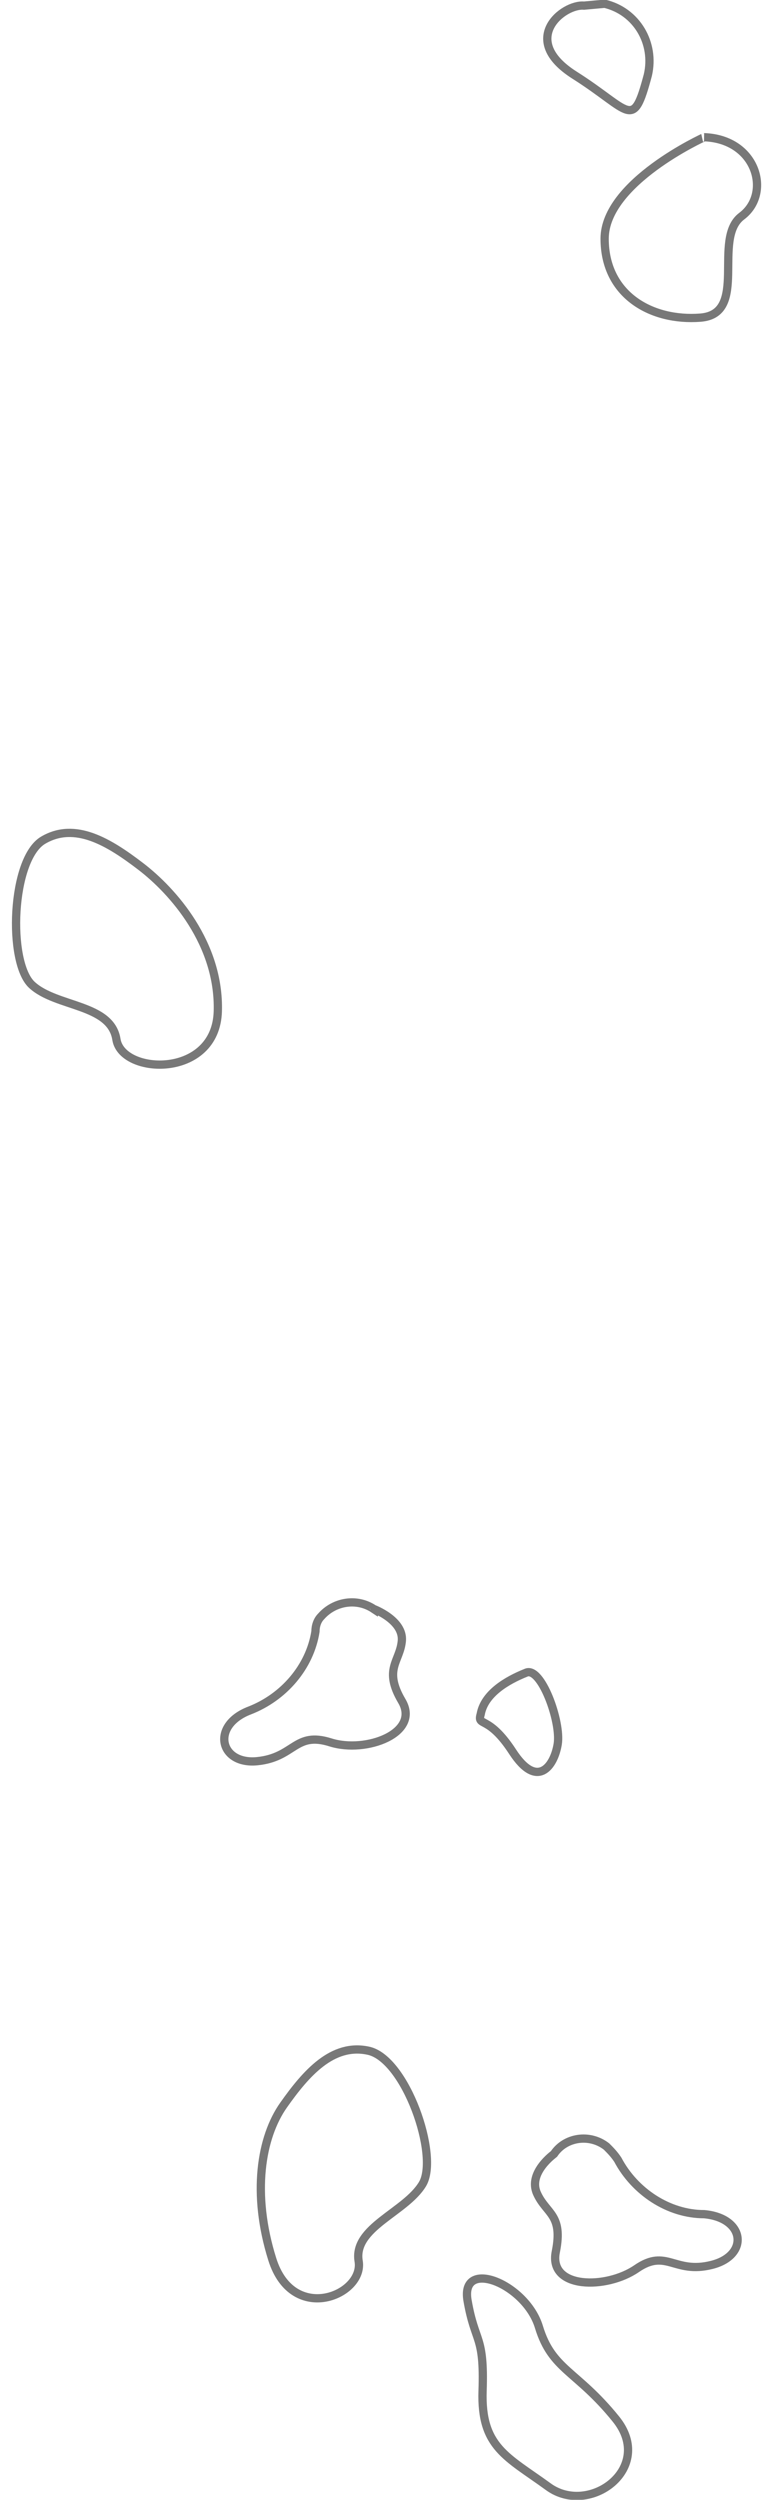 <?xml version="1.0" encoding="utf-8"?>
<!-- Generator: Adobe Illustrator 23.0.2, SVG Export Plug-In . SVG Version: 6.00 Build 0)  -->
<svg version="1.1" id="Layer_1" xmlns="http://www.w3.org/2000/svg" xmlns:xlink="http://www.w3.org/1999/xlink" x="0px" y="0px"
	 viewBox="0 0 40.9 133" style="enable-background:new 0 0 40.9 133;" xml:space="preserve">
<style type="text/css">
	.st0{opacity:0.53;}
	.st1{clip-path:url(#SVGID_2_);}
	.st2{fill:none;stroke:#000000;stroke-width:0.44;}
	.st3{clip-path:url(#SVGID_4_);}
	.st4{clip-path:url(#SVGID_6_);}
	.st5{clip-path:url(#SVGID_8_);}
	.st6{clip-path:url(#SVGID_10_);}
	.st7{clip-path:url(#SVGID_12_);}
	.st8{clip-path:url(#SVGID_14_);}
	.st9{clip-path:url(#SVGID_16_);}
</style>
<title>Asset 3featured-act-prints</title>
<g>
	<g id="Layer_1-2">
		<g class="st0">
			<g>
				<g>
					<defs>
						<rect id="SVGID_1_" x="15" y="80.2" width="24.3" height="17"/>
					</defs>
					<clipPath id="SVGID_2_">
						<use xlink:href="#SVGID_1_"  style="overflow:visible;"/>
					</clipPath>
					<g class="st1">
						<path class="st2" d="M25.6,91.2c-0.2,0.7,0.4,0,1.7,2c1.3,2,2.2,0.8,2.4-0.4c0.2-1.2-0.9-4.2-1.7-3.8
							C27,89.4,25.8,90.1,25.6,91.2z"/>
					</g>
				</g>
			</g>
		</g>
		<g class="st0">
			<g>
				<g>
					<defs>
						<rect id="SVGID_3_" x="17.9" y="104.1" width="30.9" height="20.4"/>
					</defs>
					<clipPath id="SVGID_4_">
						<use xlink:href="#SVGID_3_"  style="overflow:visible;"/>
					</clipPath>
					<g class="st3">
						<path class="st2" d="M28.6,116.7c0.5,1.1,1.4,1.1,1,3.1s2.7,2,4.3,0.9c1.6-1.1,2,0.3,4-0.2s1.8-2.5-0.4-2.7
							c-1.9,0-3.7-1.2-4.6-2.9c-0.2-0.3-0.4-0.5-0.6-0.7c-0.9-0.7-2.2-0.5-2.8,0.4C29.5,114.6,28.1,115.6,28.6,116.7z"/>
					</g>
				</g>
			</g>
		</g>
		<g class="st0">
			<g>
				<g>
					<defs>
						<rect id="SVGID_5_" x="0.7" y="76.2" width="30.9" height="20.4"/>
					</defs>
					<clipPath id="SVGID_6_">
						<use xlink:href="#SVGID_5_"  style="overflow:visible;"/>
					</clipPath>
					<g class="st4">
						<path class="st2" d="M21.4,87.3c-0.1,1.1-1,1.5,0,3.2s-1.9,2.8-3.8,2.2s-1.9,0.8-3.9,1s-2.5-1.9-0.4-2.7
							c1.8-0.7,3.2-2.3,3.5-4.2c0-0.3,0.1-0.6,0.3-0.8c0.7-0.8,1.9-1,2.8-0.4C19.9,85.6,21.5,86.2,21.4,87.3z"/>
					</g>
				</g>
			</g>
		</g>
		<g class="st0">
			<g>
				<g>
					<defs>
						<rect id="SVGID_7_" x="2.5" y="100" width="30.6" height="25.4"/>
					</defs>
					<clipPath id="SVGID_8_">
						<use xlink:href="#SVGID_7_"  style="overflow:visible;"/>
					</clipPath>
					<g class="st5">
						<path class="st2" d="M15.1,112c-1.2,1.7-1.7,4.7-0.6,8.2s4.9,1.9,4.6,0.1c-0.3-1.8,2.5-2.6,3.4-4.1s-0.9-6.7-2.9-7.1
							C17.7,108.7,16.3,110.3,15.1,112z"/>
					</g>
				</g>
			</g>
		</g>
		<g class="st0">
			<g>
				<g>
					<defs>
						<polygon id="SVGID_9_" points="20.4,60.2 -10.2,60.2 -11.2,34.8 19.4,34.8 						"/>
					</defs>
					<clipPath id="SVGID_10_">
						<use xlink:href="#SVGID_9_"  style="overflow:visible;"/>
					</clipPath>
					<g class="st6">
						<path class="st2" d="M7.5,46.1c1.7,1.3,4.2,4.1,4.1,7.7s-5.1,3.4-5.4,1.5S3,53.6,1.7,52.4c-1.3-1.2-1.1-6.7,0.6-7.7
							S5.8,44.8,7.5,46.1z"/>
					</g>
				</g>
			</g>
		</g>
		<g class="st0">
			<g>
				<g>
					<defs>
						<rect id="SVGID_11_" x="14.5" y="111.7" width="28.6" height="24.4"/>
					</defs>
					<clipPath id="SVGID_12_">
						<use xlink:href="#SVGID_11_"  style="overflow:visible;"/>
					</clipPath>
					<g class="st7">
						<path class="st2" d="M25.7,127.2c-0.1,3,1.3,3.5,3.5,5.1s5.7-1,3.6-3.6c-2.1-2.6-3.4-2.6-4.1-4.9c-0.7-2.3-4.2-3.7-3.8-1.4
							C25.3,124.7,25.8,124.2,25.7,127.2z"/>
					</g>
				</g>
			</g>
		</g>
		<g class="st0">
			<g>
				<g>
					<defs>
						<rect id="SVGID_13_" x="22.9" y="-0.1" width="26.8" height="18.5"/>
					</defs>
					<clipPath id="SVGID_14_">
						<use xlink:href="#SVGID_13_"  style="overflow:visible;"/>
					</clipPath>
					<g class="st8">
						<path class="st2" d="M32.2,12.7c0,3,2.5,4.4,5.1,4.2c2.6-0.2,0.6-4.2,2.2-5.4c1.6-1.2,0.8-4.1-2-4.2
							C37.5,7.3,32.2,9.7,32.2,12.7z"/>
					</g>
				</g>
			</g>
		</g>
		<g class="st0">
			<g>
				<g>
					<defs>
						<rect id="SVGID_15_" x="19.9" y="-7.2" width="24.1" height="14.5"/>
					</defs>
					<clipPath id="SVGID_16_">
						<use xlink:href="#SVGID_15_"  style="overflow:visible;"/>
					</clipPath>
					<g class="st9">
						<path class="st2" d="M31.1,0.3C30,0.2,27.6,2.1,30.6,4s3.1,3,3.9,0l0,0c0.4-1.7-0.6-3.4-2.3-3.8L31.1,0.3z"/>
					</g>
				</g>
			</g>
		</g>
	</g>
</g>
</svg>
